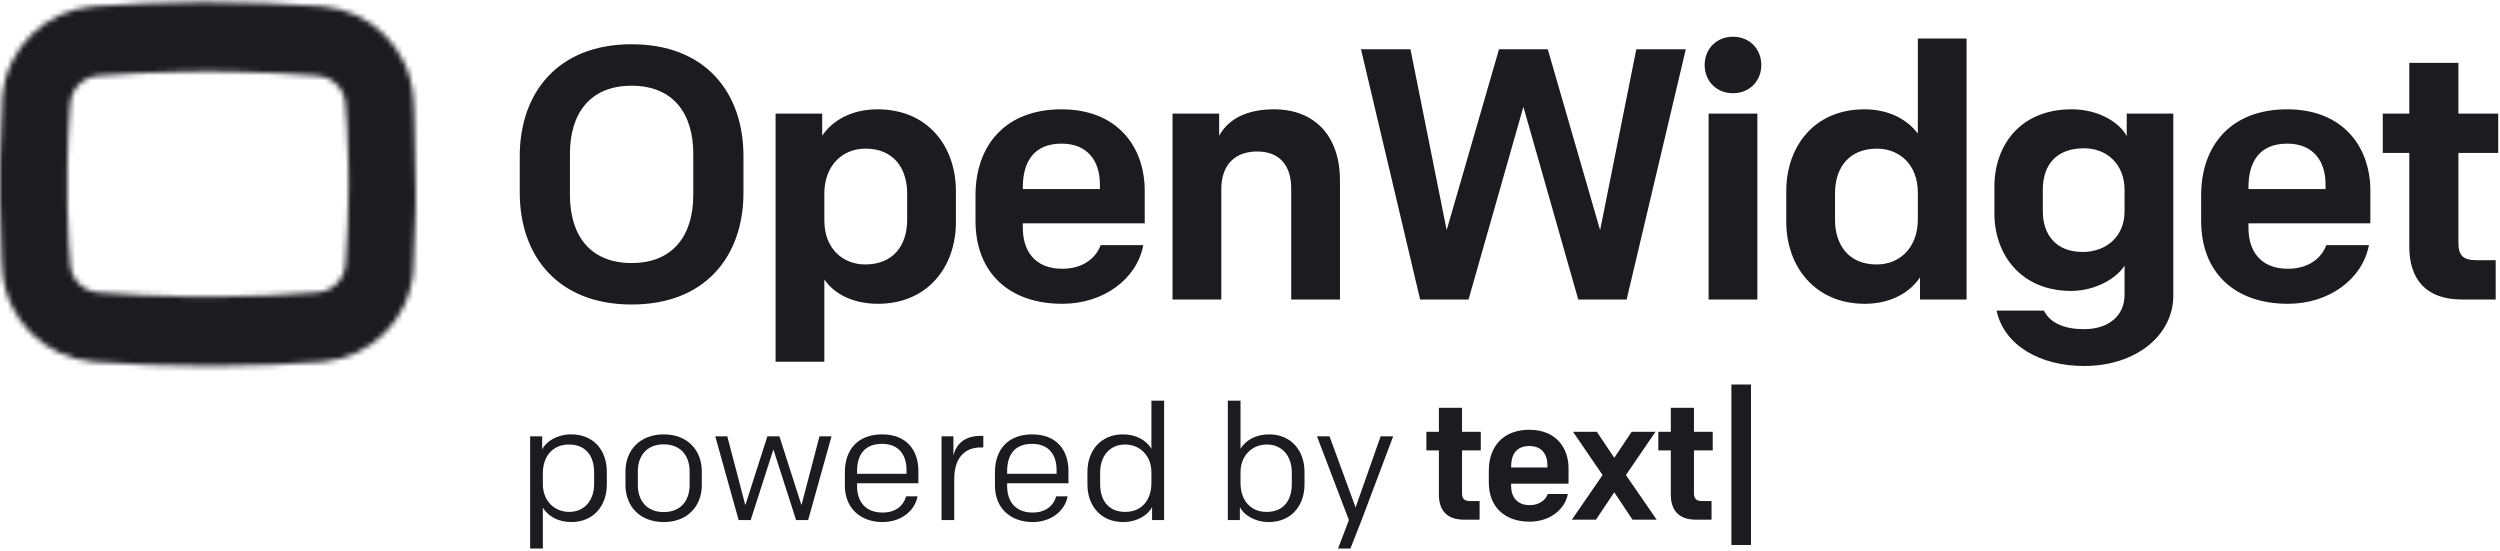 <svg width="481" height="106" viewBox="0 0 481 106" fill="none" xmlns="http://www.w3.org/2000/svg">
<mask id="mask0_5289_20148" style="mask-type:alpha" maskUnits="userSpaceOnUse" x="0" y="0" width="80" height="71">
<path d="M40.001 0.418C47.478 0.418 55.221 0.69 62.163 1.235C71.242 2.051 78.718 9.128 79.519 18.655L79.613 20.299L79.71 22.387C79.806 24.677 79.903 29.876 80 37.982L79.95 40.611C79.851 45.204 79.701 49.319 79.519 52.182C78.718 61.709 71.242 68.785 62.163 69.602C55.852 70.097 48.879 70.367 42.046 70.412L39.984 70.418C32.508 70.418 24.764 70.146 17.822 69.601C8.743 68.785 1.267 61.708 0.466 52.181L0.372 50.537L0.305 49.14C0.175 46.231 0.069 42.652 0 38.823V32.014L0.054 29.407C0.152 25.145 0.296 21.346 0.466 18.655C1.267 9.129 8.743 2.052 17.822 1.235C24.133 0.74 31.107 0.47 37.939 0.425L40.001 0.418ZM39.993 13.758L37.548 13.769L35.186 13.801C29.677 13.899 24.205 14.156 18.89 14.572C15.953 14.845 13.817 17.022 13.55 19.744L13.459 20.721C13.214 23.63 13.054 27.711 12.961 32.195V38.642L13.02 41.1C13.131 45.112 13.302 48.65 13.55 51.093C13.817 53.814 15.953 55.992 18.89 56.264C24.205 56.681 29.677 56.938 35.186 57.036L37.548 57.068L40.154 57.079L42.437 57.069C48.742 57.009 55.021 56.741 61.095 56.265C64.033 55.993 66.169 53.815 66.436 51.093L66.526 50.116C66.827 46.555 66.998 41.238 67.077 35.576L67.024 32.194L66.965 29.736C66.855 25.724 66.684 22.186 66.436 19.743C66.169 17.021 64.033 14.844 61.095 14.572C55.78 14.155 50.308 13.898 44.8 13.8L42.437 13.768L39.993 13.758Z" fill="#1B1B20"/>
</mask>
<g mask="url(#mask0_5289_20148)">
<path fill-rule="evenodd" clip-rule="evenodd" d="M39.993 -14.583C53.299 -14.583 66.403 -8.416 75.387 0.062C75.564 0.229 75.412 -0.659 76.614 1.113L39.993 35.418V-14.583Z" fill="#1B1B20"/>
<path fill-rule="evenodd" clip-rule="evenodd" d="M75.387 0.062C84.822 9.487 89.708 22.418 90.035 34.79C90.04 35 90.045 37.447 90.048 37.656L39.993 35.418L75.387 0.062Z" fill="#1B1B20"/>
<path fill-rule="evenodd" clip-rule="evenodd" d="M90.048 35.418C90.048 48.567 84.966 60.531 76.658 69.457C76.402 69.732 75.294 70.504 75.032 70.773L39.993 35.418H90.048Z" fill="#1B1B20"/>
<path fill-rule="evenodd" clip-rule="evenodd" d="M75.881 70.273C66.461 79.683 53.067 85.045 40.683 85.403C40.452 85.41 36.91 85.4 36.68 85.403L39.993 35.418L75.881 70.273Z" fill="#1B1B20"/>
<path fill-rule="evenodd" clip-rule="evenodd" d="M39.993 85.418C26.617 85.418 13.98 79.698 4.987 71.147C4.856 71.023 2.936 68.876 2.808 68.751L39.993 35.418V85.418Z" fill="#1B1B20"/>
<path fill-rule="evenodd" clip-rule="evenodd" d="M4.598 70.773C-4.746 61.44 -9.628 48.667 -10.039 36.405C-10.05 36.075 -10.034 33.39 -10.039 33.061L39.993 35.418L4.598 70.773Z" fill="#1B1B20"/>
<path fill-rule="evenodd" clip-rule="evenodd" d="M-10.062 35.418C-10.062 22.161 -4.897 10.109 3.532 1.16C3.722 0.959 5.611 -0.428 5.803 -0.625L39.993 35.418H-10.062Z" fill="#1B1B20"/>
<path fill-rule="evenodd" clip-rule="evenodd" d="M4.105 0.562C13.376 -8.699 26.497 -14.039 38.717 -14.547C39.143 -14.565 40.481 -14.577 40.906 -14.583L39.993 35.418L4.105 0.562Z" fill="#1B1B20"/>
</g>
<path d="M121.521 58.587C135.73 58.587 143.042 49.302 143.042 37.058V30.042C143.042 17.799 135.73 8.513 121.521 8.513C107.381 8.513 100 17.799 100 30.042V37.058C100 49.302 107.381 58.587 121.521 58.587ZM121.521 50.608C113.451 50.608 109.657 45.175 109.657 37.54V29.561C109.657 21.926 113.451 16.492 121.521 16.492C129.591 16.492 133.385 21.926 133.385 29.561V37.54C133.385 45.175 129.591 50.608 121.521 50.608ZM158.604 69.593V53.773C160.467 56.524 164.123 58.45 168.882 58.45C178.539 58.45 183.919 51.296 183.919 42.698V36.783C183.919 28.323 178.677 21.032 168.813 21.032C163.64 21.032 159.984 23.37 158.191 26.122V21.857H149.223V69.593H158.604ZM166.468 50.884C162.191 50.884 158.604 47.857 158.604 42.423V37.196C158.604 32.175 161.777 28.598 166.537 28.598C171.986 28.598 174.538 32.45 174.538 37.196V42.286C174.538 47.307 171.779 50.884 166.468 50.884ZM204.379 58.45C212.311 58.45 218.726 53.704 219.968 47.169H211.76C210.863 49.645 208.38 51.709 204.379 51.709C198.93 51.709 196.791 48.063 196.791 43.868V42.974H220.244V36.714C220.244 28.116 214.864 21.032 204.241 21.032C193.481 21.032 187.686 27.91 187.686 37.608V42.492C187.686 52.534 194.239 58.45 204.379 58.45ZM211.622 36.37H196.791V36.026C196.791 31.212 198.861 27.635 204.241 27.635C209.276 27.635 211.622 31.005 211.622 35.476V36.37ZM234.978 57.624V36.439C234.978 31.624 237.669 29.148 241.876 29.148C246.429 29.148 248.429 32.106 248.429 36.233V57.624H257.81V34.72C257.81 26.122 252.913 21.032 245.118 21.032C240.014 21.032 236.358 22.82 234.565 26.122V21.857H225.598V57.624H234.978ZM282.546 57.624L293.1 20.55L303.654 57.624H312.966L324.347 9.476H314.828L307.861 44.28L297.79 9.476H288.41L278.339 44.28L271.372 9.476H261.853L273.234 57.624H282.546ZM333.425 17.937C336.598 17.937 338.875 15.598 338.875 12.503C338.875 9.407 336.598 7.069 333.425 7.069C330.252 7.069 327.976 9.407 327.976 12.503C327.976 15.598 330.252 17.937 333.425 17.937ZM338.116 57.624V21.857H328.735V57.624H338.116ZM358.783 58.45C363.956 58.45 367.612 56.111 369.405 53.36V57.624H378.372V7.413H368.991V25.709C366.991 23.026 363.473 21.032 358.714 21.032C349.057 21.032 343.677 28.185 343.677 36.783V42.698C343.677 51.159 349.126 58.45 358.783 58.45ZM361.059 50.884C355.61 50.884 353.057 47.032 353.057 42.286V37.196C353.057 32.175 355.817 28.598 361.128 28.598C365.404 28.598 368.991 31.624 368.991 37.058V42.286C368.991 47.307 365.818 50.884 361.059 50.884ZM400.97 70.418C410.972 70.418 418.146 64.503 418.146 56.868V21.857H409.179V26.191C407.937 23.783 404.074 21.032 398.556 21.032C388.761 21.032 383.726 27.91 383.726 35.889V41.116C383.726 48.958 388.83 55.974 398.487 55.974C403.109 55.974 407.247 53.566 408.765 51.09V56.73C408.765 60.72 405.73 63.333 400.97 63.333C397.315 63.333 394.486 62.233 393.245 59.757H384.14C385.588 66.497 392.555 70.418 400.97 70.418ZM400.694 48.476C395.59 48.476 393.038 45.175 393.038 40.635V36.508C393.038 31.624 395.728 28.529 400.97 28.529C405.454 28.529 408.765 31.693 408.765 36.508V40.635C408.765 45.656 405.109 48.476 400.694 48.476ZM440.192 58.45C448.124 58.45 454.539 53.704 455.781 47.169H447.573C446.676 49.645 444.193 51.709 440.192 51.709C434.743 51.709 432.604 48.063 432.604 43.868V42.974H456.057V36.714C456.057 28.116 450.677 21.032 440.054 21.032C429.294 21.032 423.499 27.91 423.499 37.608V42.492C423.499 52.534 430.052 58.45 440.192 58.45ZM447.435 36.37H432.604V36.026C432.604 31.212 434.674 27.635 440.054 27.635C445.089 27.635 447.435 31.005 447.435 35.476V36.37ZM480.172 57.624V50.058H476.379C473.896 50.058 472.999 49.095 472.999 46.757V29.423H480.655V21.857H472.999V12.09H463.549V21.857H458.445V29.423H463.549V47.444C463.549 53.773 466.791 57.624 473.689 57.624H480.172Z" fill="#1B1B20"/>
<path d="M281.62 99.981H284.675V96.406H282.887C281.718 96.406 281.295 95.951 281.295 94.846V86.656H284.903V83.081H281.295V78.466H276.843V83.081H274.438V86.656H276.843V95.171C276.843 98.16 278.37 99.981 281.62 99.981Z" fill="#1B1B20"/>
<path d="M294.313 100.37C298.05 100.37 301.073 98.128 301.658 95.04H297.79C297.368 96.21 296.198 97.186 294.313 97.186C291.745 97.186 290.738 95.463 290.738 93.481V93.058H301.788V90.1C301.788 86.038 299.253 82.691 294.248 82.691C289.178 82.691 286.448 85.941 286.448 90.523V92.831C286.448 97.576 289.535 100.37 294.313 100.37ZM290.738 89.775C290.738 87.501 291.713 85.811 294.248 85.811C296.62 85.811 297.725 87.403 297.725 89.516V89.938H290.738V89.775Z" fill="#1B1B20"/>
<path d="M312.825 91.4L318.512 83.081H313.93L310.582 88.085L307.235 83.081H302.652L308.34 91.4L302.425 99.981H307.072L310.582 94.716L314.092 99.981H318.74L312.825 91.4Z" fill="#1B1B20"/>
<path d="M326.244 99.981H329.299V96.406H327.512C326.342 96.406 325.919 95.951 325.919 94.846V86.656H329.527V83.081H325.919V78.466H321.467V83.081H319.062V86.656H321.467V95.171C321.467 98.16 322.994 99.981 326.244 99.981Z" fill="#1B1B20"/>
<path d="M333.119 104.855H336.889V73.981H333.119V104.855Z" fill="#1B1B20"/>
<path d="M259.818 105.54H257.44L259.529 100.064L253.391 83.949H255.801L260.815 97.641L265.635 83.949H268.046L261.972 100.064L259.818 105.54Z" fill="#1B1B20"/>
<path d="M236.234 77.088H238.676V86.341C239.673 84.705 241.601 83.572 244.172 83.572C248.318 83.572 250.985 86.593 250.985 90.779V93.234C250.985 97.263 248.446 100.442 244.108 100.442C241.376 100.442 239.255 99.025 238.548 97.546V100.064H236.234V77.088ZM248.543 93.14V90.874C248.543 87.915 246.839 85.523 243.722 85.523C240.99 85.523 238.676 87.569 238.676 90.874V92.951C238.676 96.067 240.444 98.49 243.69 98.49C247.096 98.49 248.543 96.098 248.543 93.14Z" fill="#1B1B20"/>
<path d="M221.533 77.088H223.975V100.064H221.661V97.546C220.954 99.025 218.833 100.442 216.101 100.442C211.763 100.442 209.224 97.263 209.224 93.234V90.779C209.224 86.593 211.891 83.572 216.037 83.572C218.608 83.572 220.536 84.705 221.533 86.341V77.088ZM211.666 90.874V93.14C211.666 96.098 213.112 98.49 216.519 98.49C219.765 98.49 221.533 96.067 221.533 92.951V90.874C221.533 87.569 219.219 85.523 216.487 85.523C213.369 85.523 211.666 87.915 211.666 90.874Z" fill="#1B1B20"/>
<path d="M198.692 100.442C194.417 100.442 191.428 97.766 191.428 93.423V90.842C191.428 86.467 193.967 83.572 198.595 83.572C203.287 83.572 205.569 86.624 205.569 90.59V92.982H193.774V93.549C193.774 96.35 195.253 98.616 198.692 98.616C201.166 98.616 202.677 97.326 203.223 95.5H205.408C204.862 98.396 202.13 100.442 198.692 100.442ZM193.774 90.653V91.157H203.287V90.401C203.287 87.537 201.809 85.397 198.595 85.397C195.06 85.397 193.774 87.695 193.774 90.653Z" fill="#1B1B20"/>
<path d="M181.153 100.064V83.949H183.435V87.663C184.045 85.177 185.813 83.855 188.802 83.855H189.188V86.089H188.706C185.588 86.089 183.596 88.104 183.596 92.164V100.064H181.153Z" fill="#1B1B20"/>
<path d="M169.818 100.442C165.543 100.442 162.554 97.766 162.554 93.423V90.842C162.554 86.467 165.093 83.572 169.721 83.572C174.413 83.572 176.695 86.624 176.695 90.59V92.982H164.9V93.549C164.9 96.35 166.379 98.616 169.818 98.616C172.292 98.616 173.803 97.326 174.349 95.5H176.535C175.988 98.396 173.256 100.442 169.818 100.442ZM164.9 90.653V91.157H174.413V90.401C174.413 87.537 172.935 85.397 169.721 85.397C166.186 85.397 164.9 87.695 164.9 90.653Z" fill="#1B1B20"/>
<path d="M159.985 83.949L155.485 100.064H153.171L148.801 86.467L144.43 100.064H142.116L137.616 83.949H139.93L143.401 97.2L147.644 83.949H149.958L154.2 97.2L157.671 83.949H159.985Z" fill="#1B1B20"/>
<path d="M127.701 100.442C123.008 100.442 120.341 97.294 120.341 93.329V90.685C120.341 86.719 123.041 83.572 127.701 83.572C132.361 83.572 135.028 86.719 135.028 90.685V93.329C135.028 97.294 132.361 100.442 127.701 100.442ZM132.682 90.716C132.682 87.663 130.947 85.492 127.701 85.492C124.455 85.492 122.719 87.663 122.719 90.716V93.297C122.719 96.35 124.455 98.522 127.701 98.522C130.947 98.522 132.682 96.35 132.682 93.297V90.716Z" fill="#1B1B20"/>
<path d="M104.443 105.54H102V83.949H104.314V86.467C105.021 84.988 107.142 83.572 109.874 83.572C114.277 83.572 116.751 86.688 116.751 90.779V93.234C116.751 97.42 114.084 100.442 109.938 100.442C107.367 100.442 105.439 99.309 104.443 97.672V105.54ZM114.309 93.14V90.874C114.309 87.915 112.863 85.523 109.456 85.523C106.21 85.523 104.443 87.946 104.443 91.062V93.14C104.443 96.445 106.756 98.49 109.488 98.49C112.606 98.49 114.309 96.098 114.309 93.14Z" fill="#1B1B20"/>
</svg>
